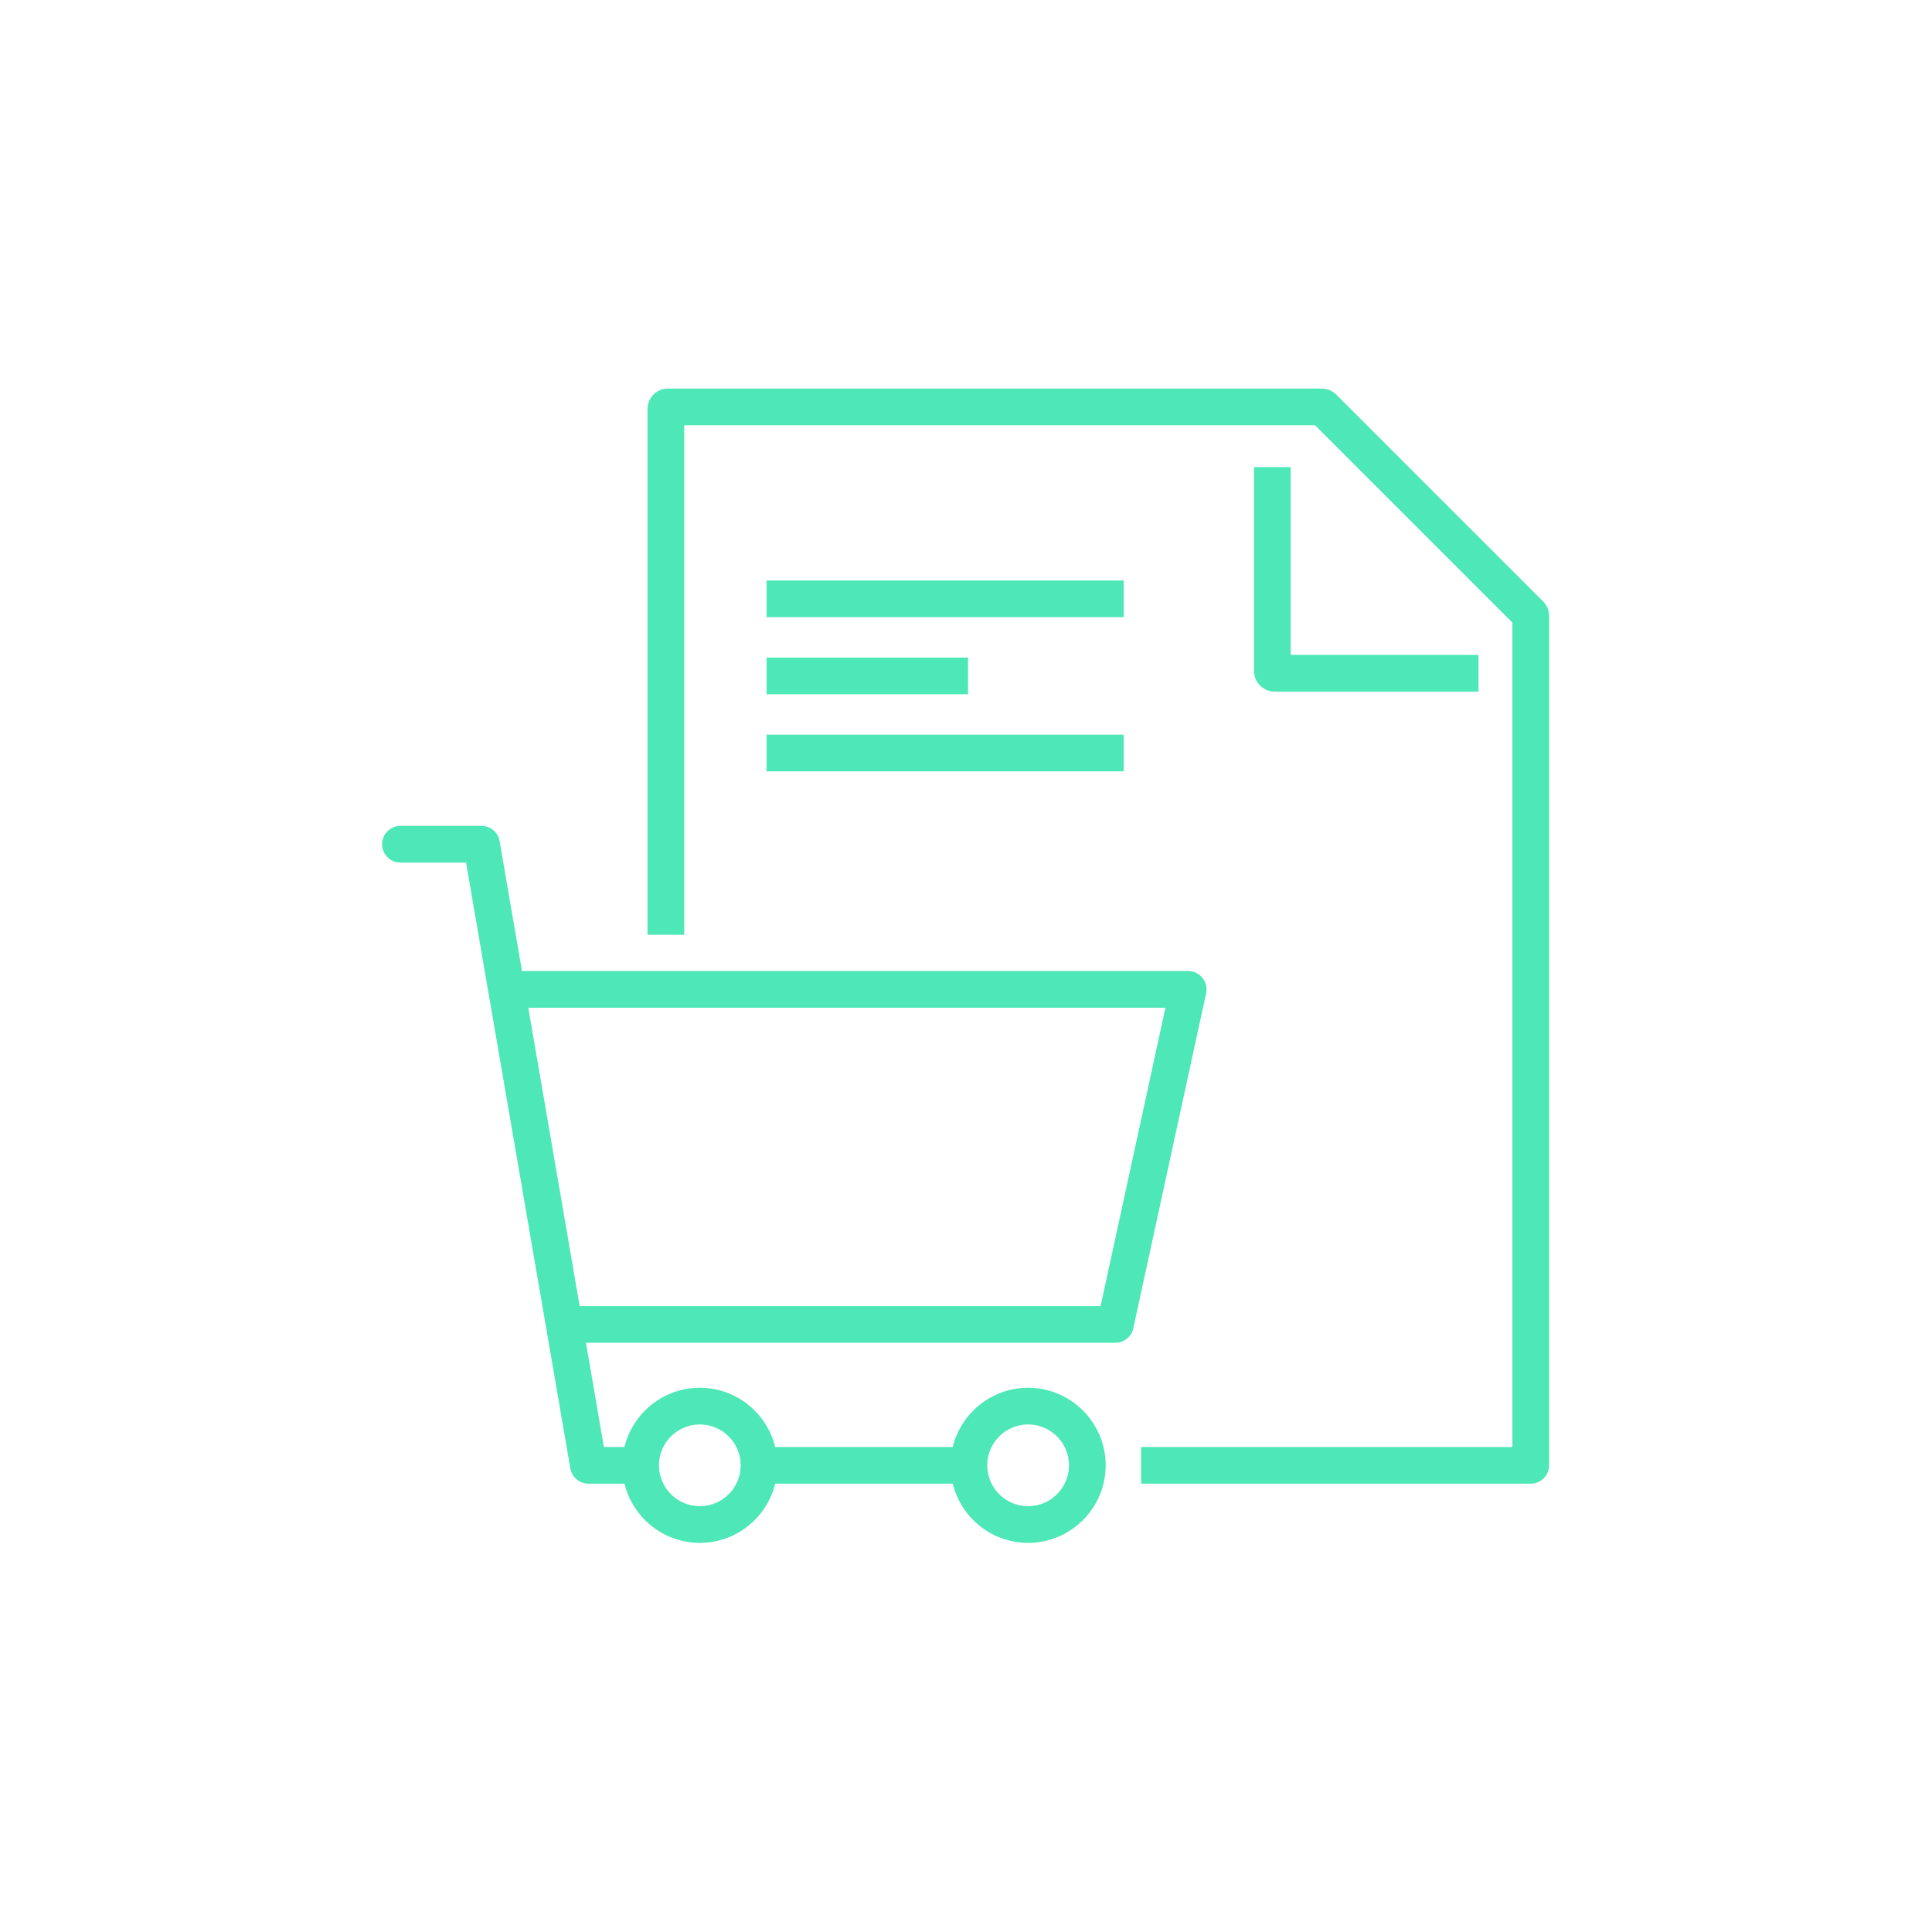 <svg width="180" height="180" viewBox="0 0 180 180" fill="none" xmlns="http://www.w3.org/2000/svg">
<path d="M112.03 91.104C111.708 90.702 111.218 90.467 110.703 90.467H48.632L46.548 78.365C46.408 77.545 45.696 76.945 44.865 76.945H37.307C36.364 76.945 35.598 77.712 35.598 78.655C35.598 79.598 36.364 80.365 37.307 80.365H43.423L53.137 136.81C53.28 137.631 53.992 138.23 54.825 138.23H58.183C58.953 141.392 61.807 143.747 65.202 143.747C68.597 143.747 71.451 141.392 72.221 138.23H88.767C89.535 141.392 92.393 143.747 95.788 143.747C99.77 143.747 103.014 140.505 103.014 136.521C103.014 132.536 99.77 129.294 95.788 129.294C92.393 129.294 89.535 131.649 88.767 134.811H72.221C71.451 131.649 68.597 129.294 65.202 129.294C61.807 129.294 58.953 131.649 58.183 134.811H56.263L54.593 125.103H103.919C104.724 125.103 105.418 124.542 105.586 123.758L112.372 92.54C112.483 92.035 112.358 91.506 112.03 91.104ZM92.387 134.811C93.015 133.568 94.304 132.713 95.788 132.713C97.272 132.713 98.559 133.568 99.189 134.811C99.448 135.326 99.595 135.905 99.595 136.521C99.595 137.136 99.448 137.715 99.189 138.23C98.559 139.473 97.272 140.328 95.788 140.328C94.304 140.328 93.015 139.473 92.387 138.23C92.128 137.715 91.981 137.136 91.981 136.521C91.981 135.905 92.128 135.326 92.387 134.811ZM65.202 132.713C67.302 132.713 69.009 134.421 69.009 136.521C69.009 138.62 67.302 140.328 65.202 140.328C63.102 140.328 61.395 138.62 61.395 136.521C61.395 134.421 63.102 132.713 65.202 132.713ZM102.54 121.684H54.006L49.219 93.886H108.581L102.54 121.684Z" fill="#4DE7B8"/>
<path d="M116.833 43.518V62.511C116.833 63.571 117.696 64.434 118.756 64.434H137.749V61.015H120.252V43.518H116.833Z" fill="#4DE7B8"/>
<path d="M143.769 56.033L124.496 36.76C124.14 36.406 123.649 36.201 123.146 36.201H62.23C61.18 36.201 60.327 37.056 60.327 38.106V87.092H63.746V39.62H122.521L140.907 58.008V134.811H106.315V138.23H142.616C143.559 138.23 144.326 137.466 144.326 136.521V57.379C144.326 56.872 144.129 56.393 143.769 56.033Z" fill="#4DE7B8"/>
<path d="M104.694 54.083H71.423V57.502H104.694V54.083Z" fill="#4DE7B8"/>
<path d="M90.193 61.264H71.423V64.683H90.193V61.264Z" fill="#4DE7B8"/>
<path d="M104.694 68.446H71.423V71.865H104.694V68.446Z" fill="#4DE7B8"/>
</svg>

